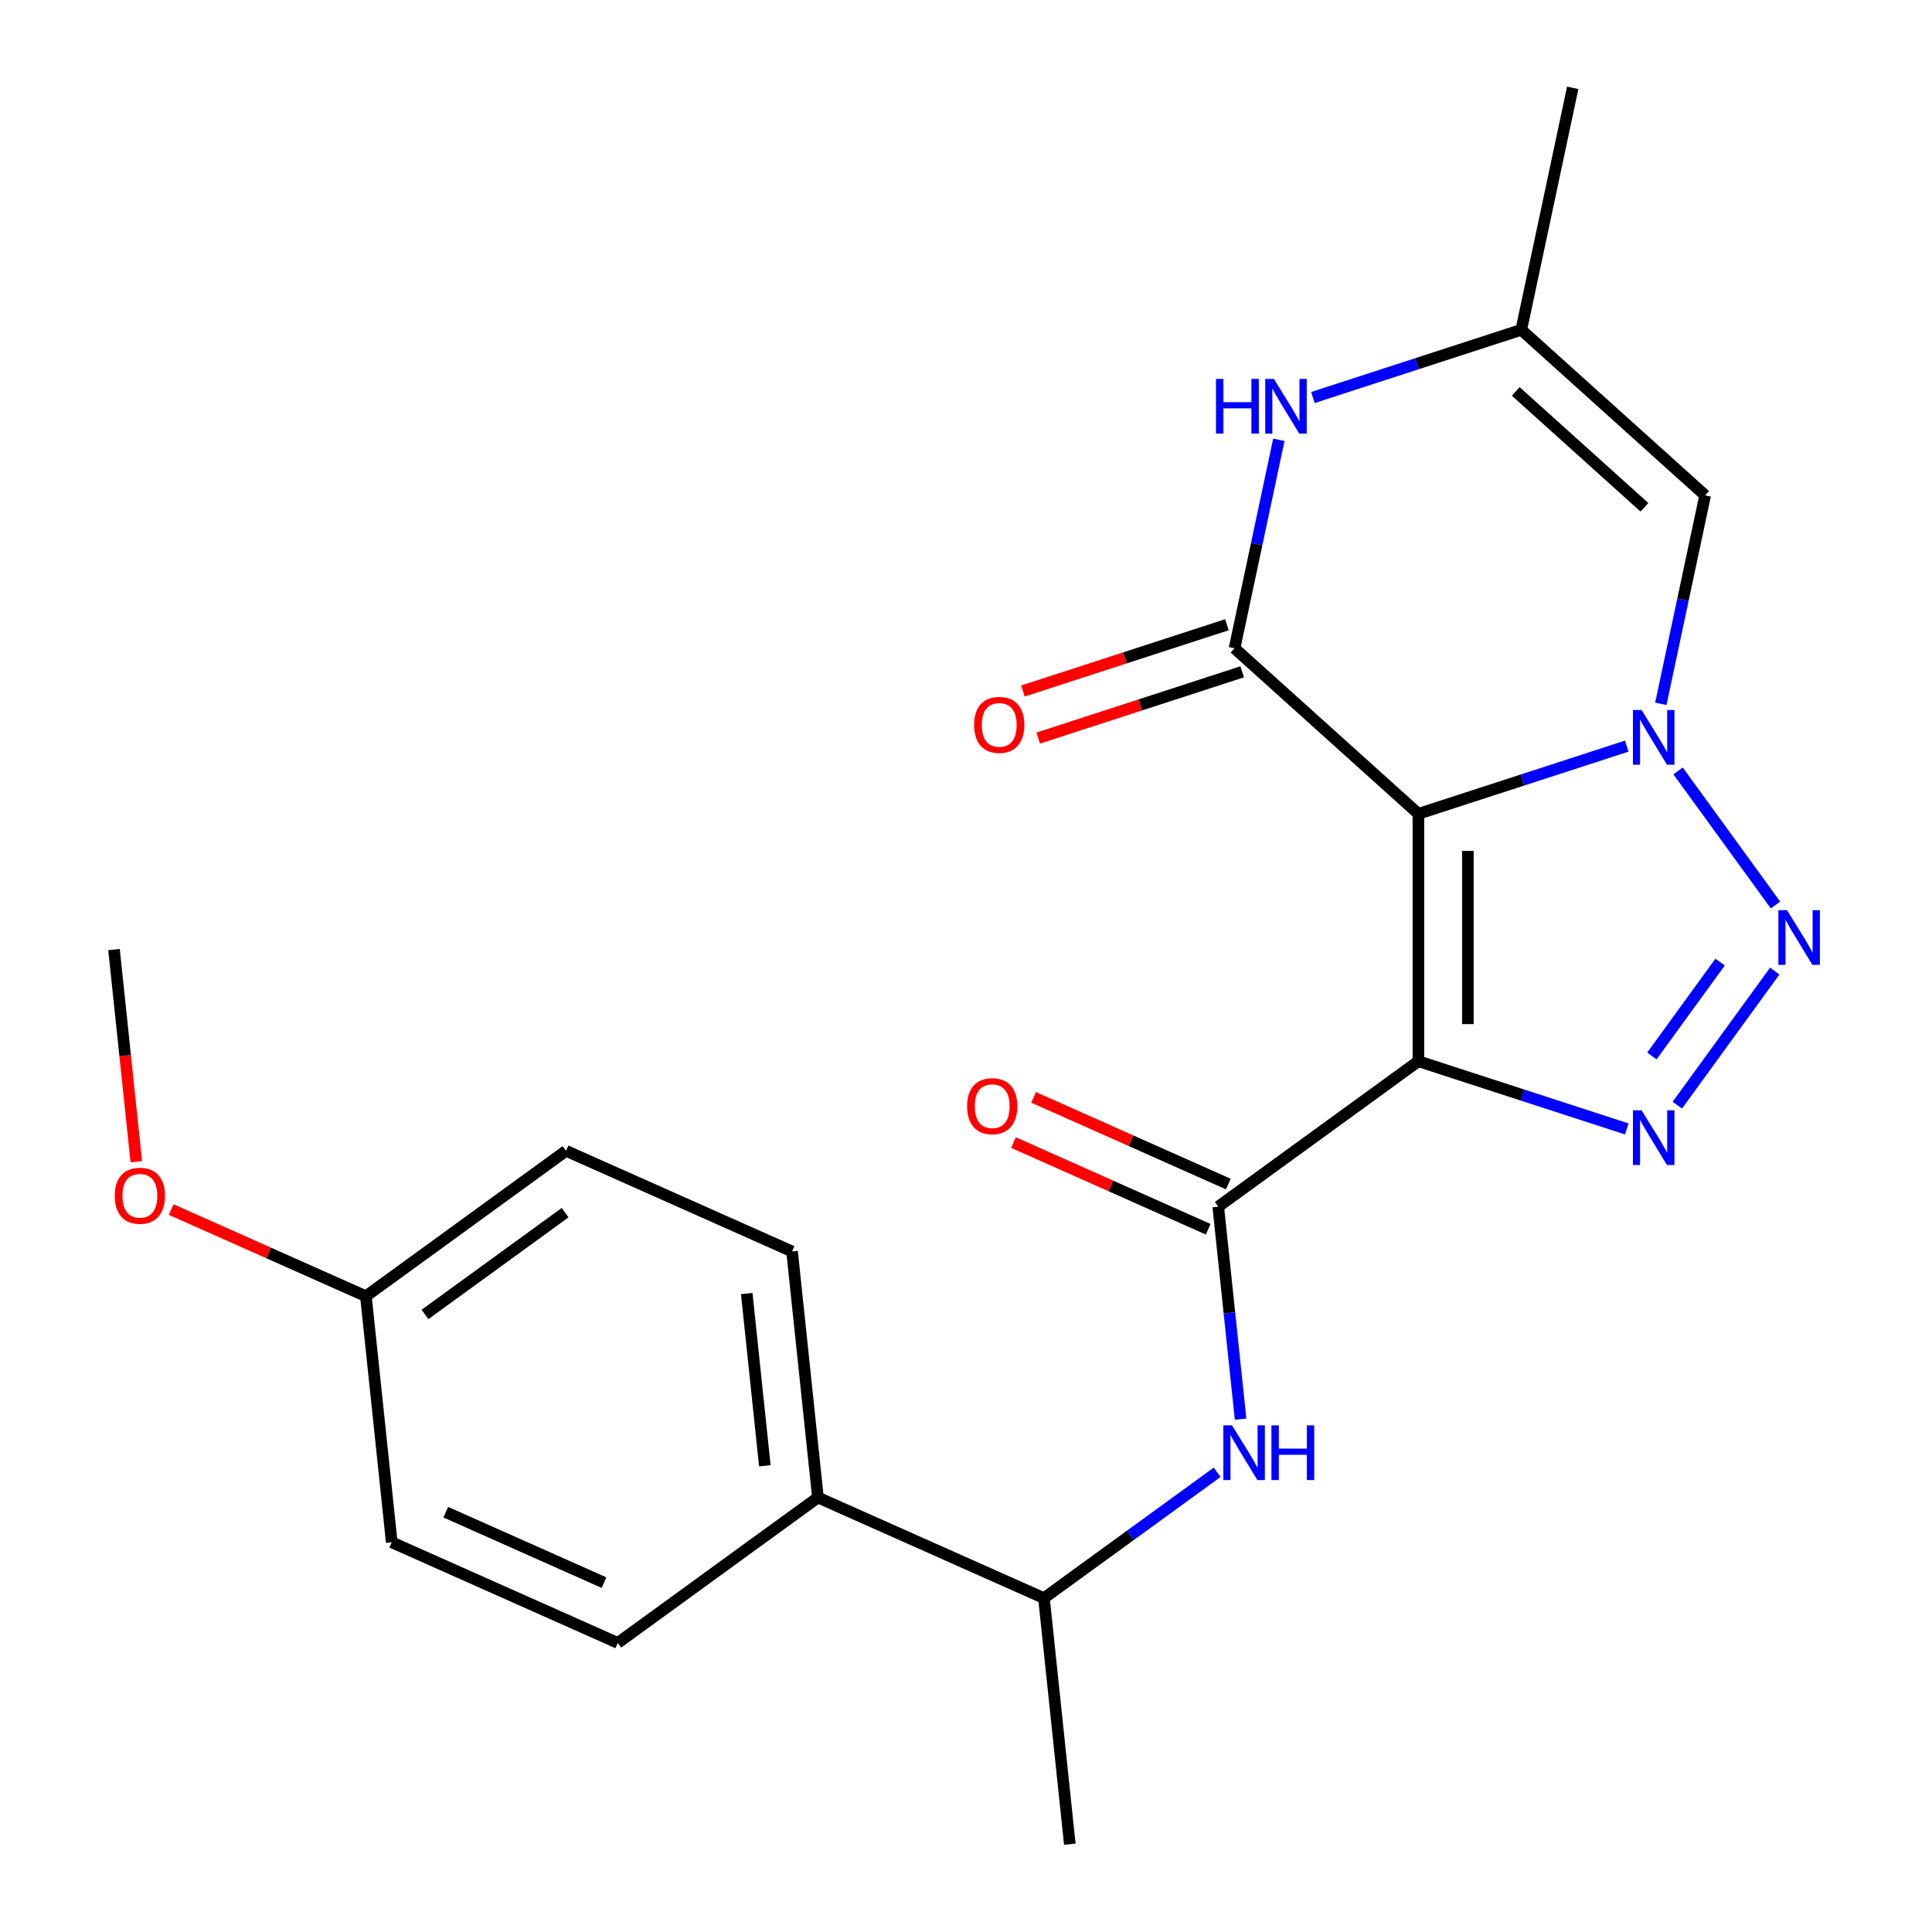 <?xml version='1.0' encoding='iso-8859-1'?>
<svg version='1.1' baseProfile='full'
              xmlns='http://www.w3.org/2000/svg'
                      xmlns:rdkit='http://www.rdkit.org/xml'
                      xmlns:xlink='http://www.w3.org/1999/xlink'
                  xml:space='preserve'
width='1000px' height='1000px' viewBox='0 0 1000 1000'>
<!-- END OF HEADER -->
<rect style='opacity:1.0;fill:#FFFFFF;stroke:none' width='1000' height='1000' x='0' y='0'> </rect>
<path class='bond-0' d='M 734.162,421.233 L 734.162,549.291' style='fill:none;fill-rule:evenodd;stroke:#000000;stroke-width:6px;stroke-linecap:butt;stroke-linejoin:miter;stroke-opacity:1' />
<path class='bond-0' d='M 759.774,440.442 L 759.774,530.083' style='fill:none;fill-rule:evenodd;stroke:#000000;stroke-width:6px;stroke-linecap:butt;stroke-linejoin:miter;stroke-opacity:1' />
<path class='bond-1' d='M 734.162,421.233 L 788.087,403.712' style='fill:none;fill-rule:evenodd;stroke:#000000;stroke-width:6px;stroke-linecap:butt;stroke-linejoin:miter;stroke-opacity:1' />
<path class='bond-1' d='M 788.087,403.712 L 842.011,386.191' style='fill:none;fill-rule:evenodd;stroke:#0000FF;stroke-width:6px;stroke-linecap:butt;stroke-linejoin:miter;stroke-opacity:1' />
<path class='bond-4' d='M 734.162,421.233 L 638.997,335.546' style='fill:none;fill-rule:evenodd;stroke:#000000;stroke-width:6px;stroke-linecap:butt;stroke-linejoin:miter;stroke-opacity:1' />
<path class='bond-3' d='M 734.162,549.291 L 788.087,566.812' style='fill:none;fill-rule:evenodd;stroke:#000000;stroke-width:6px;stroke-linecap:butt;stroke-linejoin:miter;stroke-opacity:1' />
<path class='bond-3' d='M 788.087,566.812 L 842.011,584.334' style='fill:none;fill-rule:evenodd;stroke:#0000FF;stroke-width:6px;stroke-linecap:butt;stroke-linejoin:miter;stroke-opacity:1' />
<path class='bond-5' d='M 734.162,549.291 L 630.561,624.562' style='fill:none;fill-rule:evenodd;stroke:#000000;stroke-width:6px;stroke-linecap:butt;stroke-linejoin:miter;stroke-opacity:1' />
<path class='bond-2' d='M 868.567,399.023 L 918.999,468.437' style='fill:none;fill-rule:evenodd;stroke:#0000FF;stroke-width:6px;stroke-linecap:butt;stroke-linejoin:miter;stroke-opacity:1' />
<path class='bond-7' d='M 859.643,364.3 L 871.11,310.351' style='fill:none;fill-rule:evenodd;stroke:#0000FF;stroke-width:6px;stroke-linecap:butt;stroke-linejoin:miter;stroke-opacity:1' />
<path class='bond-7' d='M 871.11,310.351 L 882.577,256.402' style='fill:none;fill-rule:evenodd;stroke:#000000;stroke-width:6px;stroke-linecap:butt;stroke-linejoin:miter;stroke-opacity:1' />
<path class='bond-23' d='M 918.609,502.624 L 868.177,572.038' style='fill:none;fill-rule:evenodd;stroke:#0000FF;stroke-width:6px;stroke-linecap:butt;stroke-linejoin:miter;stroke-opacity:1' />
<path class='bond-23' d='M 890.324,497.982 L 855.021,546.572' style='fill:none;fill-rule:evenodd;stroke:#0000FF;stroke-width:6px;stroke-linecap:butt;stroke-linejoin:miter;stroke-opacity:1' />
<path class='bond-6' d='M 638.997,335.546 L 650.464,281.597' style='fill:none;fill-rule:evenodd;stroke:#000000;stroke-width:6px;stroke-linecap:butt;stroke-linejoin:miter;stroke-opacity:1' />
<path class='bond-6' d='M 650.464,281.597 L 661.931,227.648' style='fill:none;fill-rule:evenodd;stroke:#0000FF;stroke-width:6px;stroke-linecap:butt;stroke-linejoin:miter;stroke-opacity:1' />
<path class='bond-10' d='M 635.04,323.367 L 582.245,340.521' style='fill:none;fill-rule:evenodd;stroke:#000000;stroke-width:6px;stroke-linecap:butt;stroke-linejoin:miter;stroke-opacity:1' />
<path class='bond-10' d='M 582.245,340.521 L 529.451,357.675' style='fill:none;fill-rule:evenodd;stroke:#FF0000;stroke-width:6px;stroke-linecap:butt;stroke-linejoin:miter;stroke-opacity:1' />
<path class='bond-10' d='M 642.954,347.725 L 590.159,364.879' style='fill:none;fill-rule:evenodd;stroke:#000000;stroke-width:6px;stroke-linecap:butt;stroke-linejoin:miter;stroke-opacity:1' />
<path class='bond-10' d='M 590.159,364.879 L 537.365,382.033' style='fill:none;fill-rule:evenodd;stroke:#FF0000;stroke-width:6px;stroke-linecap:butt;stroke-linejoin:miter;stroke-opacity:1' />
<path class='bond-8' d='M 630.561,624.562 L 636.342,679.559' style='fill:none;fill-rule:evenodd;stroke:#000000;stroke-width:6px;stroke-linecap:butt;stroke-linejoin:miter;stroke-opacity:1' />
<path class='bond-8' d='M 636.342,679.559 L 642.122,734.557' style='fill:none;fill-rule:evenodd;stroke:#0000FF;stroke-width:6px;stroke-linecap:butt;stroke-linejoin:miter;stroke-opacity:1' />
<path class='bond-12' d='M 635.77,612.863 L 585.377,590.427' style='fill:none;fill-rule:evenodd;stroke:#000000;stroke-width:6px;stroke-linecap:butt;stroke-linejoin:miter;stroke-opacity:1' />
<path class='bond-12' d='M 585.377,590.427 L 534.985,567.991' style='fill:none;fill-rule:evenodd;stroke:#FF0000;stroke-width:6px;stroke-linecap:butt;stroke-linejoin:miter;stroke-opacity:1' />
<path class='bond-12' d='M 625.353,636.261 L 574.96,613.824' style='fill:none;fill-rule:evenodd;stroke:#000000;stroke-width:6px;stroke-linecap:butt;stroke-linejoin:miter;stroke-opacity:1' />
<path class='bond-12' d='M 574.96,613.824 L 524.567,591.388' style='fill:none;fill-rule:evenodd;stroke:#FF0000;stroke-width:6px;stroke-linecap:butt;stroke-linejoin:miter;stroke-opacity:1' />
<path class='bond-9' d='M 679.563,205.756 L 733.487,188.235' style='fill:none;fill-rule:evenodd;stroke:#0000FF;stroke-width:6px;stroke-linecap:butt;stroke-linejoin:miter;stroke-opacity:1' />
<path class='bond-9' d='M 733.487,188.235 L 787.412,170.714' style='fill:none;fill-rule:evenodd;stroke:#000000;stroke-width:6px;stroke-linecap:butt;stroke-linejoin:miter;stroke-opacity:1' />
<path class='bond-24' d='M 882.577,256.402 L 787.412,170.714' style='fill:none;fill-rule:evenodd;stroke:#000000;stroke-width:6px;stroke-linecap:butt;stroke-linejoin:miter;stroke-opacity:1' />
<path class='bond-24' d='M 851.165,262.582 L 784.549,202.6' style='fill:none;fill-rule:evenodd;stroke:#000000;stroke-width:6px;stroke-linecap:butt;stroke-linejoin:miter;stroke-opacity:1' />
<path class='bond-11' d='M 630.006,762.047 L 585.176,794.618' style='fill:none;fill-rule:evenodd;stroke:#0000FF;stroke-width:6px;stroke-linecap:butt;stroke-linejoin:miter;stroke-opacity:1' />
<path class='bond-11' d='M 585.176,794.618 L 540.346,827.189' style='fill:none;fill-rule:evenodd;stroke:#000000;stroke-width:6px;stroke-linecap:butt;stroke-linejoin:miter;stroke-opacity:1' />
<path class='bond-20' d='M 787.412,170.714 L 814.037,45.455' style='fill:none;fill-rule:evenodd;stroke:#000000;stroke-width:6px;stroke-linecap:butt;stroke-linejoin:miter;stroke-opacity:1' />
<path class='bond-13' d='M 540.346,827.189 L 423.359,775.103' style='fill:none;fill-rule:evenodd;stroke:#000000;stroke-width:6px;stroke-linecap:butt;stroke-linejoin:miter;stroke-opacity:1' />
<path class='bond-21' d='M 540.346,827.189 L 553.732,954.545' style='fill:none;fill-rule:evenodd;stroke:#000000;stroke-width:6px;stroke-linecap:butt;stroke-linejoin:miter;stroke-opacity:1' />
<path class='bond-14' d='M 423.359,775.103 L 409.973,647.747' style='fill:none;fill-rule:evenodd;stroke:#000000;stroke-width:6px;stroke-linecap:butt;stroke-linejoin:miter;stroke-opacity:1' />
<path class='bond-14' d='M 395.88,758.677 L 386.51,669.527' style='fill:none;fill-rule:evenodd;stroke:#000000;stroke-width:6px;stroke-linecap:butt;stroke-linejoin:miter;stroke-opacity:1' />
<path class='bond-15' d='M 423.359,775.103 L 319.758,850.374' style='fill:none;fill-rule:evenodd;stroke:#000000;stroke-width:6px;stroke-linecap:butt;stroke-linejoin:miter;stroke-opacity:1' />
<path class='bond-18' d='M 409.973,647.747 L 292.987,595.661' style='fill:none;fill-rule:evenodd;stroke:#000000;stroke-width:6px;stroke-linecap:butt;stroke-linejoin:miter;stroke-opacity:1' />
<path class='bond-17' d='M 319.758,850.374 L 202.771,798.288' style='fill:none;fill-rule:evenodd;stroke:#000000;stroke-width:6px;stroke-linecap:butt;stroke-linejoin:miter;stroke-opacity:1' />
<path class='bond-17' d='M 312.627,819.163 L 230.736,782.703' style='fill:none;fill-rule:evenodd;stroke:#000000;stroke-width:6px;stroke-linecap:butt;stroke-linejoin:miter;stroke-opacity:1' />
<path class='bond-16' d='M 189.386,670.931 L 202.771,798.288' style='fill:none;fill-rule:evenodd;stroke:#000000;stroke-width:6px;stroke-linecap:butt;stroke-linejoin:miter;stroke-opacity:1' />
<path class='bond-19' d='M 189.386,670.931 L 138.993,648.495' style='fill:none;fill-rule:evenodd;stroke:#000000;stroke-width:6px;stroke-linecap:butt;stroke-linejoin:miter;stroke-opacity:1' />
<path class='bond-19' d='M 138.993,648.495 L 88.6,626.059' style='fill:none;fill-rule:evenodd;stroke:#FF0000;stroke-width:6px;stroke-linecap:butt;stroke-linejoin:miter;stroke-opacity:1' />
<path class='bond-25' d='M 189.386,670.931 L 292.987,595.661' style='fill:none;fill-rule:evenodd;stroke:#000000;stroke-width:6px;stroke-linecap:butt;stroke-linejoin:miter;stroke-opacity:1' />
<path class='bond-25' d='M 219.98,680.361 L 292.501,627.672' style='fill:none;fill-rule:evenodd;stroke:#000000;stroke-width:6px;stroke-linecap:butt;stroke-linejoin:miter;stroke-opacity:1' />
<path class='bond-22' d='M 70.557,601.324 L 64.785,546.407' style='fill:none;fill-rule:evenodd;stroke:#FF0000;stroke-width:6px;stroke-linecap:butt;stroke-linejoin:miter;stroke-opacity:1' />
<path class='bond-22' d='M 64.785,546.407 L 59.013,491.489' style='fill:none;fill-rule:evenodd;stroke:#000000;stroke-width:6px;stroke-linecap:butt;stroke-linejoin:miter;stroke-opacity:1' />
<path  class='atom-2' d='M 849.693 367.501
L 858.973 382.501
Q 859.893 383.981, 861.373 386.661
Q 862.853 389.341, 862.933 389.501
L 862.933 367.501
L 866.693 367.501
L 866.693 395.821
L 862.813 395.821
L 852.853 379.421
Q 851.693 377.501, 850.453 375.301
Q 849.253 373.101, 848.893 372.421
L 848.893 395.821
L 845.213 395.821
L 845.213 367.501
L 849.693 367.501
' fill='#0000FF'/>
<path  class='atom-3' d='M 924.963 471.102
L 934.243 486.102
Q 935.163 487.582, 936.643 490.262
Q 938.123 492.942, 938.203 493.102
L 938.203 471.102
L 941.963 471.102
L 941.963 499.422
L 938.083 499.422
L 928.123 483.022
Q 926.963 481.102, 925.723 478.902
Q 924.523 476.702, 924.163 476.022
L 924.163 499.422
L 920.483 499.422
L 920.483 471.102
L 924.963 471.102
' fill='#0000FF'/>
<path  class='atom-4' d='M 849.693 574.703
L 858.973 589.703
Q 859.893 591.183, 861.373 593.863
Q 862.853 596.543, 862.933 596.703
L 862.933 574.703
L 866.693 574.703
L 866.693 603.023
L 862.813 603.023
L 852.853 586.623
Q 851.693 584.703, 850.453 582.503
Q 849.253 580.303, 848.893 579.623
L 848.893 603.023
L 845.213 603.023
L 845.213 574.703
L 849.693 574.703
' fill='#0000FF'/>
<path  class='atom-7' d='M 629.401 196.126
L 633.241 196.126
L 633.241 208.166
L 647.721 208.166
L 647.721 196.126
L 651.561 196.126
L 651.561 224.446
L 647.721 224.446
L 647.721 211.366
L 633.241 211.366
L 633.241 224.446
L 629.401 224.446
L 629.401 196.126
' fill='#0000FF'/>
<path  class='atom-7' d='M 659.361 196.126
L 668.641 211.126
Q 669.561 212.606, 671.041 215.286
Q 672.521 217.966, 672.601 218.126
L 672.601 196.126
L 676.361 196.126
L 676.361 224.446
L 672.481 224.446
L 662.521 208.046
Q 661.361 206.126, 660.121 203.926
Q 658.921 201.726, 658.561 201.046
L 658.561 224.446
L 654.881 224.446
L 654.881 196.126
L 659.361 196.126
' fill='#0000FF'/>
<path  class='atom-9' d='M 637.687 737.758
L 646.967 752.758
Q 647.887 754.238, 649.367 756.918
Q 650.847 759.598, 650.927 759.758
L 650.927 737.758
L 654.687 737.758
L 654.687 766.078
L 650.807 766.078
L 640.847 749.678
Q 639.687 747.758, 638.447 745.558
Q 637.247 743.358, 636.887 742.678
L 636.887 766.078
L 633.207 766.078
L 633.207 737.758
L 637.687 737.758
' fill='#0000FF'/>
<path  class='atom-9' d='M 658.087 737.758
L 661.927 737.758
L 661.927 749.798
L 676.407 749.798
L 676.407 737.758
L 680.247 737.758
L 680.247 766.078
L 676.407 766.078
L 676.407 752.998
L 661.927 752.998
L 661.927 766.078
L 658.087 766.078
L 658.087 737.758
' fill='#0000FF'/>
<path  class='atom-11' d='M 504.206 375.198
Q 504.206 368.398, 507.566 364.598
Q 510.926 360.798, 517.206 360.798
Q 523.486 360.798, 526.846 364.598
Q 530.206 368.398, 530.206 375.198
Q 530.206 382.078, 526.806 385.998
Q 523.406 389.878, 517.206 389.878
Q 510.966 389.878, 507.566 385.998
Q 504.206 382.118, 504.206 375.198
M 517.206 386.678
Q 521.526 386.678, 523.846 383.798
Q 526.206 380.878, 526.206 375.198
Q 526.206 369.638, 523.846 366.838
Q 521.526 363.998, 517.206 363.998
Q 512.886 363.998, 510.526 366.798
Q 508.206 369.598, 508.206 375.198
Q 508.206 380.918, 510.526 383.798
Q 512.886 386.678, 517.206 386.678
' fill='#FF0000'/>
<path  class='atom-13' d='M 500.574 572.556
Q 500.574 565.756, 503.934 561.956
Q 507.294 558.156, 513.574 558.156
Q 519.854 558.156, 523.214 561.956
Q 526.574 565.756, 526.574 572.556
Q 526.574 579.436, 523.174 583.356
Q 519.774 587.236, 513.574 587.236
Q 507.334 587.236, 503.934 583.356
Q 500.574 579.476, 500.574 572.556
M 513.574 584.036
Q 517.894 584.036, 520.214 581.156
Q 522.574 578.236, 522.574 572.556
Q 522.574 566.996, 520.214 564.196
Q 517.894 561.356, 513.574 561.356
Q 509.254 561.356, 506.894 564.156
Q 504.574 566.956, 504.574 572.556
Q 504.574 578.276, 506.894 581.156
Q 509.254 584.036, 513.574 584.036
' fill='#FF0000'/>
<path  class='atom-20' d='M 59.399 618.925
Q 59.399 612.125, 62.759 608.325
Q 66.119 604.525, 72.399 604.525
Q 78.679 604.525, 82.039 608.325
Q 85.399 612.125, 85.399 618.925
Q 85.399 625.805, 81.999 629.725
Q 78.599 633.605, 72.399 633.605
Q 66.159 633.605, 62.759 629.725
Q 59.399 625.845, 59.399 618.925
M 72.399 630.405
Q 76.719 630.405, 79.039 627.525
Q 81.399 624.605, 81.399 618.925
Q 81.399 613.365, 79.039 610.565
Q 76.719 607.725, 72.399 607.725
Q 68.079 607.725, 65.719 610.525
Q 63.399 613.325, 63.399 618.925
Q 63.399 624.645, 65.719 627.525
Q 68.079 630.405, 72.399 630.405
' fill='#FF0000'/>
</svg>
